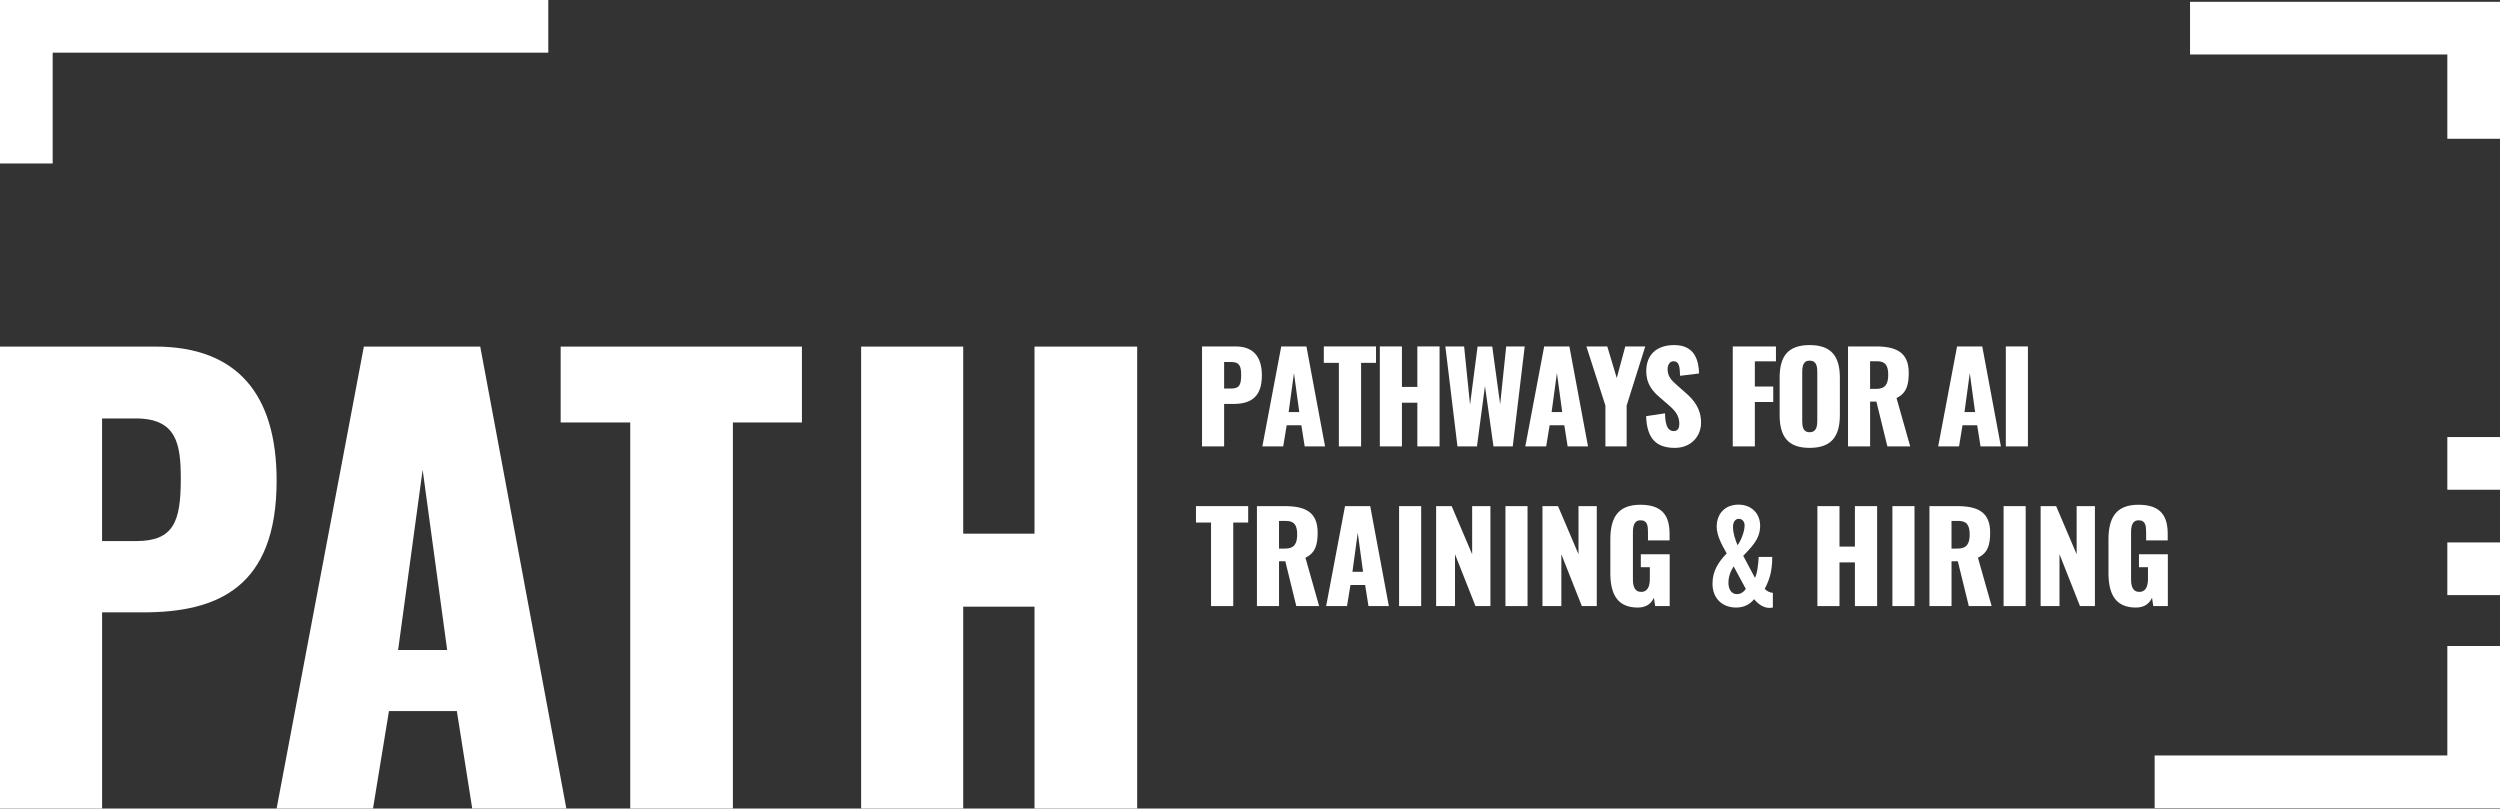 <?xml version="1.0" encoding="UTF-8"?>
<svg id="Layer_2" data-name="Layer 2" xmlns="http://www.w3.org/2000/svg" viewBox="0 0 1917.33 620.11">
  <rect x="0" y="0" width="1917.33" height="620.11" fill="#333333" stroke="none"/>
  <defs>
    <style>
      .cls-1 {
        fill: #fff;
      }
    </style>
  </defs>
  <g id="Layer_1-2" data-name="Layer 1">
    <g>
      <g>
        <path class="cls-1" d="M921.87,265.69h25.75c13.73,0,20.16,8.05,20.16,22.24,0,17.7-9.75,21.87-22.15,21.87h-6.81v32.56h-16.94v-76.67ZM944.49,297.97c6.25,0,7.39-3.31,7.39-10.32,0-5.77-.67-10.03-7.48-10.03h-5.58v20.35h5.68Z"/>
        <path class="cls-1" d="M982.63,265.69h19.31l14.29,76.67h-15.62l-2.55-16.19h-11.27l-2.65,16.19h-16l14.49-76.67ZM996.45,316.05l-4.07-29.91-4.07,29.91h8.14Z"/>
        <path class="cls-1" d="M1026.82,278.28h-11.55v-12.59h40.04v12.59h-11.45v64.08h-17.04v-64.08Z"/>
        <path class="cls-1" d="M1058.24,265.69h16.94v31.05h11.83v-31.05h17.04v76.67h-17.04v-33.51h-11.83v33.51h-16.94v-76.67Z"/>
        <path class="cls-1" d="M1108.49,265.69h14.39l4.54,44.68,5.78-44.58h11.26l6.06,44.3,4.64-44.39h14.19l-9.18,76.67h-14.77l-6.53-46.29-6.15,46.29h-14.95l-9.28-76.67Z"/>
        <path class="cls-1" d="M1184.3,265.69h19.31l14.29,76.67h-15.62l-2.56-16.19h-11.26l-2.65,16.19h-16l14.48-76.67ZM1198.12,316.05l-4.07-29.91-4.07,29.91h8.14Z"/>
        <path class="cls-1" d="M1231.24,311.03l-14.58-45.34h16l7.29,24.23,6.53-24.23h15.33l-14.29,45.34v31.33h-16.28v-31.33Z"/>
        <path class="cls-1" d="M1262.46,319.17l14.49-2.18c.19,9.94,2.46,13.63,6.72,13.63,3.5,0,4.26-2.93,4.26-5.58,0-6.34-3.22-10.13-8.43-14.58l-6.63-5.77c-5.87-4.92-10.31-10.7-10.31-19.97,0-12.97,8.24-20.07,21.49-20.07,16.37,0,18.74,12.78,19.02,21.77l-14.57,1.8c-.19-6.81-.66-11.17-5.02-11.17-3.13,0-4.55,3.31-4.55,5.96,0,5.68,2.94,8.71,7.39,12.59l6.34,5.58c6.63,5.68,11.93,12.4,11.93,23s-7.86,19.31-20.06,19.31c-14.49,0-21.49-7.29-22.06-24.33Z"/>
        <path class="cls-1" d="M1328.9,265.69h33.13v11.45h-16.18v19.31h14.1v11.83h-14.1v34.08h-16.94v-76.67Z"/>
        <path class="cls-1" d="M1364.86,318.22v-28.49c0-15.81,5.78-25.08,23-25.08s23.19,9.27,23.19,25.08v28.49c0,15.81-5.87,25.27-23.19,25.27s-23-9.46-23-25.27ZM1393.73,322.49v-36.92c0-4.54-.57-8.99-5.87-8.99-5.02,0-5.68,4.45-5.68,8.99v36.92c0,4.35.38,8.99,5.68,8.99s5.87-4.64,5.87-8.99Z"/>
        <path class="cls-1" d="M1417.29,265.69h21.11c15.43,0,25.47,4.16,25.47,20.25,0,9.47-1.8,15.71-9.37,19.31l10.51,37.11h-17.51l-8.42-34.36h-4.83v34.36h-16.94v-76.67ZM1438.96,298.25c7.1,0,9.18-3.98,9.18-10.79s-1.99-10.41-8.42-10.41h-5.49v21.2h4.73Z"/>
        <path class="cls-1" d="M1500.95,265.69h19.31l14.29,76.67h-15.62l-2.56-16.19h-11.26l-2.65,16.19h-16l14.48-76.67ZM1514.77,316.05l-4.07-29.91-4.07,29.91h8.14Z"/>
        <path class="cls-1" d="M1538.33,265.69h16.94v76.67h-16.94v-76.67Z"/>
      </g>
      <g>
        <path class="cls-1" d="M928.78,400.75h-11.55v-12.59h40.04v12.59h-11.45v64.08h-17.04v-64.08Z"/>
        <path class="cls-1" d="M963.98,388.16h21.11c15.43,0,25.46,4.16,25.46,20.25,0,9.47-1.8,15.71-9.37,19.31l10.51,37.11h-17.51l-8.42-34.36h-4.83v34.36h-16.94v-76.67ZM985.66,420.72c7.1,0,9.18-3.98,9.18-10.79s-1.99-10.41-8.43-10.41h-5.49v21.2h4.73Z"/>
        <path class="cls-1" d="M1031.55,388.16h19.31l14.29,76.67h-15.62l-2.56-16.19h-11.26l-2.65,16.19h-16l14.48-76.67ZM1045.37,438.51l-4.07-29.91-4.07,29.91h8.14Z"/>
        <path class="cls-1" d="M1073,388.16h16.94v76.67h-16.94v-76.67Z"/>
        <path class="cls-1" d="M1101.4,388.16h11.92l15.72,36.92v-36.92h14.01v76.67h-11.45l-15.71-39.75v39.75h-14.48v-76.67Z"/>
        <path class="cls-1" d="M1154.58,388.16h16.94v76.67h-16.94v-76.67Z"/>
        <path class="cls-1" d="M1182.97,388.16h11.93l15.71,36.92v-36.92h14.01v76.67h-11.45l-15.72-39.75v39.75h-14.48v-76.67Z"/>
        <path class="cls-1" d="M1235.02,439.46v-25.75c0-16.28,5.49-26.6,23-26.6s22.43,9.09,22.43,22.43v4.92h-16.56v-6.25c0-4.83-.38-9.18-5.68-9.18s-5.87,5.02-5.87,9.65v35.5c0,5.21,1.14,9.75,6.34,9.75s6.63-4.73,6.63-9.94v-8.99h-6.91v-9.94h22.15v39.75h-11.17l-.95-6.34c-2.08,4.35-5.68,7.48-12.4,7.48-15.9,0-21.01-10.7-21.01-26.5Z"/>
        <path class="cls-1" d="M1313.37,447.6c0-9.75,4.55-16.56,10.89-23.19-3.88-6.72-7.67-13.82-7.67-20.54,0-9.37,5.87-16.85,16.76-16.85,9.75,0,16.56,6.63,16.56,16.28,0,10.69-7.57,17.04-12.97,23l9,16.85c1.7-2.93,2.65-10.98,2.84-16h10.41c0,11.17-2.27,17.89-5.78,24.42,1.23,1.61,3.79,2.94,6.25,3.12v11.26c-.85.09-1.8.28-2.65.28-4.83,0-9.09-3.41-11.74-6.72-3.21,4.07-7.86,6.44-13.73,6.44-10.69,0-18.17-7-18.17-18.36ZM1338.93,451.67l-9.37-17.32c-2.75,4.45-3.97,8.43-3.97,12.59,0,5.02,2.27,8.71,6.53,8.71,2.75,0,5.11-1.52,6.82-3.98ZM1337.99,403.02c0-3.31-2.08-5.11-4.45-5.11-2.65,0-4.45,2.37-4.45,5.96,0,5.21,1.89,10.41,3.5,14.29,2.65-3.6,5.4-10.51,5.4-15.14Z"/>
        <path class="cls-1" d="M1393.82,388.16h16.94v31.05h11.83v-31.05h17.04v76.67h-17.04v-33.51h-11.83v33.51h-16.94v-76.67Z"/>
        <path class="cls-1" d="M1451.35,388.16h16.94v76.67h-16.94v-76.67Z"/>
        <path class="cls-1" d="M1479.75,388.16h21.11c15.43,0,25.46,4.16,25.46,20.25,0,9.47-1.8,15.71-9.37,19.31l10.51,37.11h-17.51l-8.42-34.36h-4.83v34.36h-16.94v-76.67ZM1501.42,420.72c7.1,0,9.18-3.98,9.18-10.79s-1.99-10.41-8.43-10.41h-5.49v21.2h4.73Z"/>
        <path class="cls-1" d="M1536.62,388.16h16.94v76.67h-16.94v-76.67Z"/>
        <path class="cls-1" d="M1565.01,388.16h11.92l15.72,36.92v-36.92h14.01v76.67h-11.45l-15.71-39.75v39.75h-14.48v-76.67Z"/>
        <path class="cls-1" d="M1617.06,439.46v-25.75c0-16.28,5.49-26.6,23-26.6s22.43,9.09,22.43,22.43v4.92h-16.56v-6.25c0-4.83-.38-9.18-5.68-9.18s-5.87,5.02-5.87,9.65v35.5c0,5.21,1.14,9.75,6.34,9.75s6.63-4.73,6.63-9.94v-8.99h-6.91v-9.94h22.15v39.75h-11.17l-.95-6.34c-2.08,4.35-5.68,7.48-12.4,7.48-15.9,0-21.01-10.7-21.01-26.5Z"/>
      </g>
      <path class="cls-1" d="M104.54,414.96c28.88,0,34.12-15.31,34.12-47.68,0-26.68-3.06-46.37-34.56-46.37h-25.81v94.05h26.24ZM0,265.8h118.98c63.43,0,93.17,37.18,93.17,102.8,0,81.8-45.05,101.04-102.35,101.04h-31.5v150.47H0v-354.31Z"/>
      <path class="cls-1" d="M342.95,498.52l-18.81-138.23-18.82,138.23h37.63ZM279.08,265.8h89.23l66.05,354.31h-72.18l-11.81-74.79h-52.06l-12.25,74.79h-73.93l66.93-354.31Z"/>
      <polygon class="cls-1" points="483.35 323.98 429.99 323.98 429.99 265.8 615.02 265.8 615.02 323.98 562.08 323.98 562.08 620.11 483.35 620.11 483.35 323.98"/>
      <polygon class="cls-1" points="660.42 265.8 738.72 265.8 738.72 409.27 793.4 409.27 793.4 265.8 872.14 265.8 872.14 620.11 793.4 620.11 793.4 465.27 738.72 465.27 738.72 620.11 660.42 620.11 660.42 265.8"/>
      <polygon class="cls-1" points="40.39 125.38 0 125.38 0 0 420.5 0 420.5 40.39 40.39 40.39 40.39 125.38"/>
      <polygon class="cls-1" points="1917.33 106.43 1876.94 106.43 1876.94 41.78 1679.61 41.78 1679.61 1.39 1917.33 1.39 1917.33 106.43"/>
      <polygon class="cls-1" points="1917.33 619.8 1652.46 619.8 1652.46 579.41 1876.94 579.41 1876.94 495.42 1917.33 495.42 1917.33 619.8"/>
      <rect class="cls-1" x="1876.93" y="416" width="40.4" height="40.4"/>
      <rect class="cls-1" x="1876.93" y="335.19" width="40.4" height="40.4"/>
    </g>
  </g>
</svg>